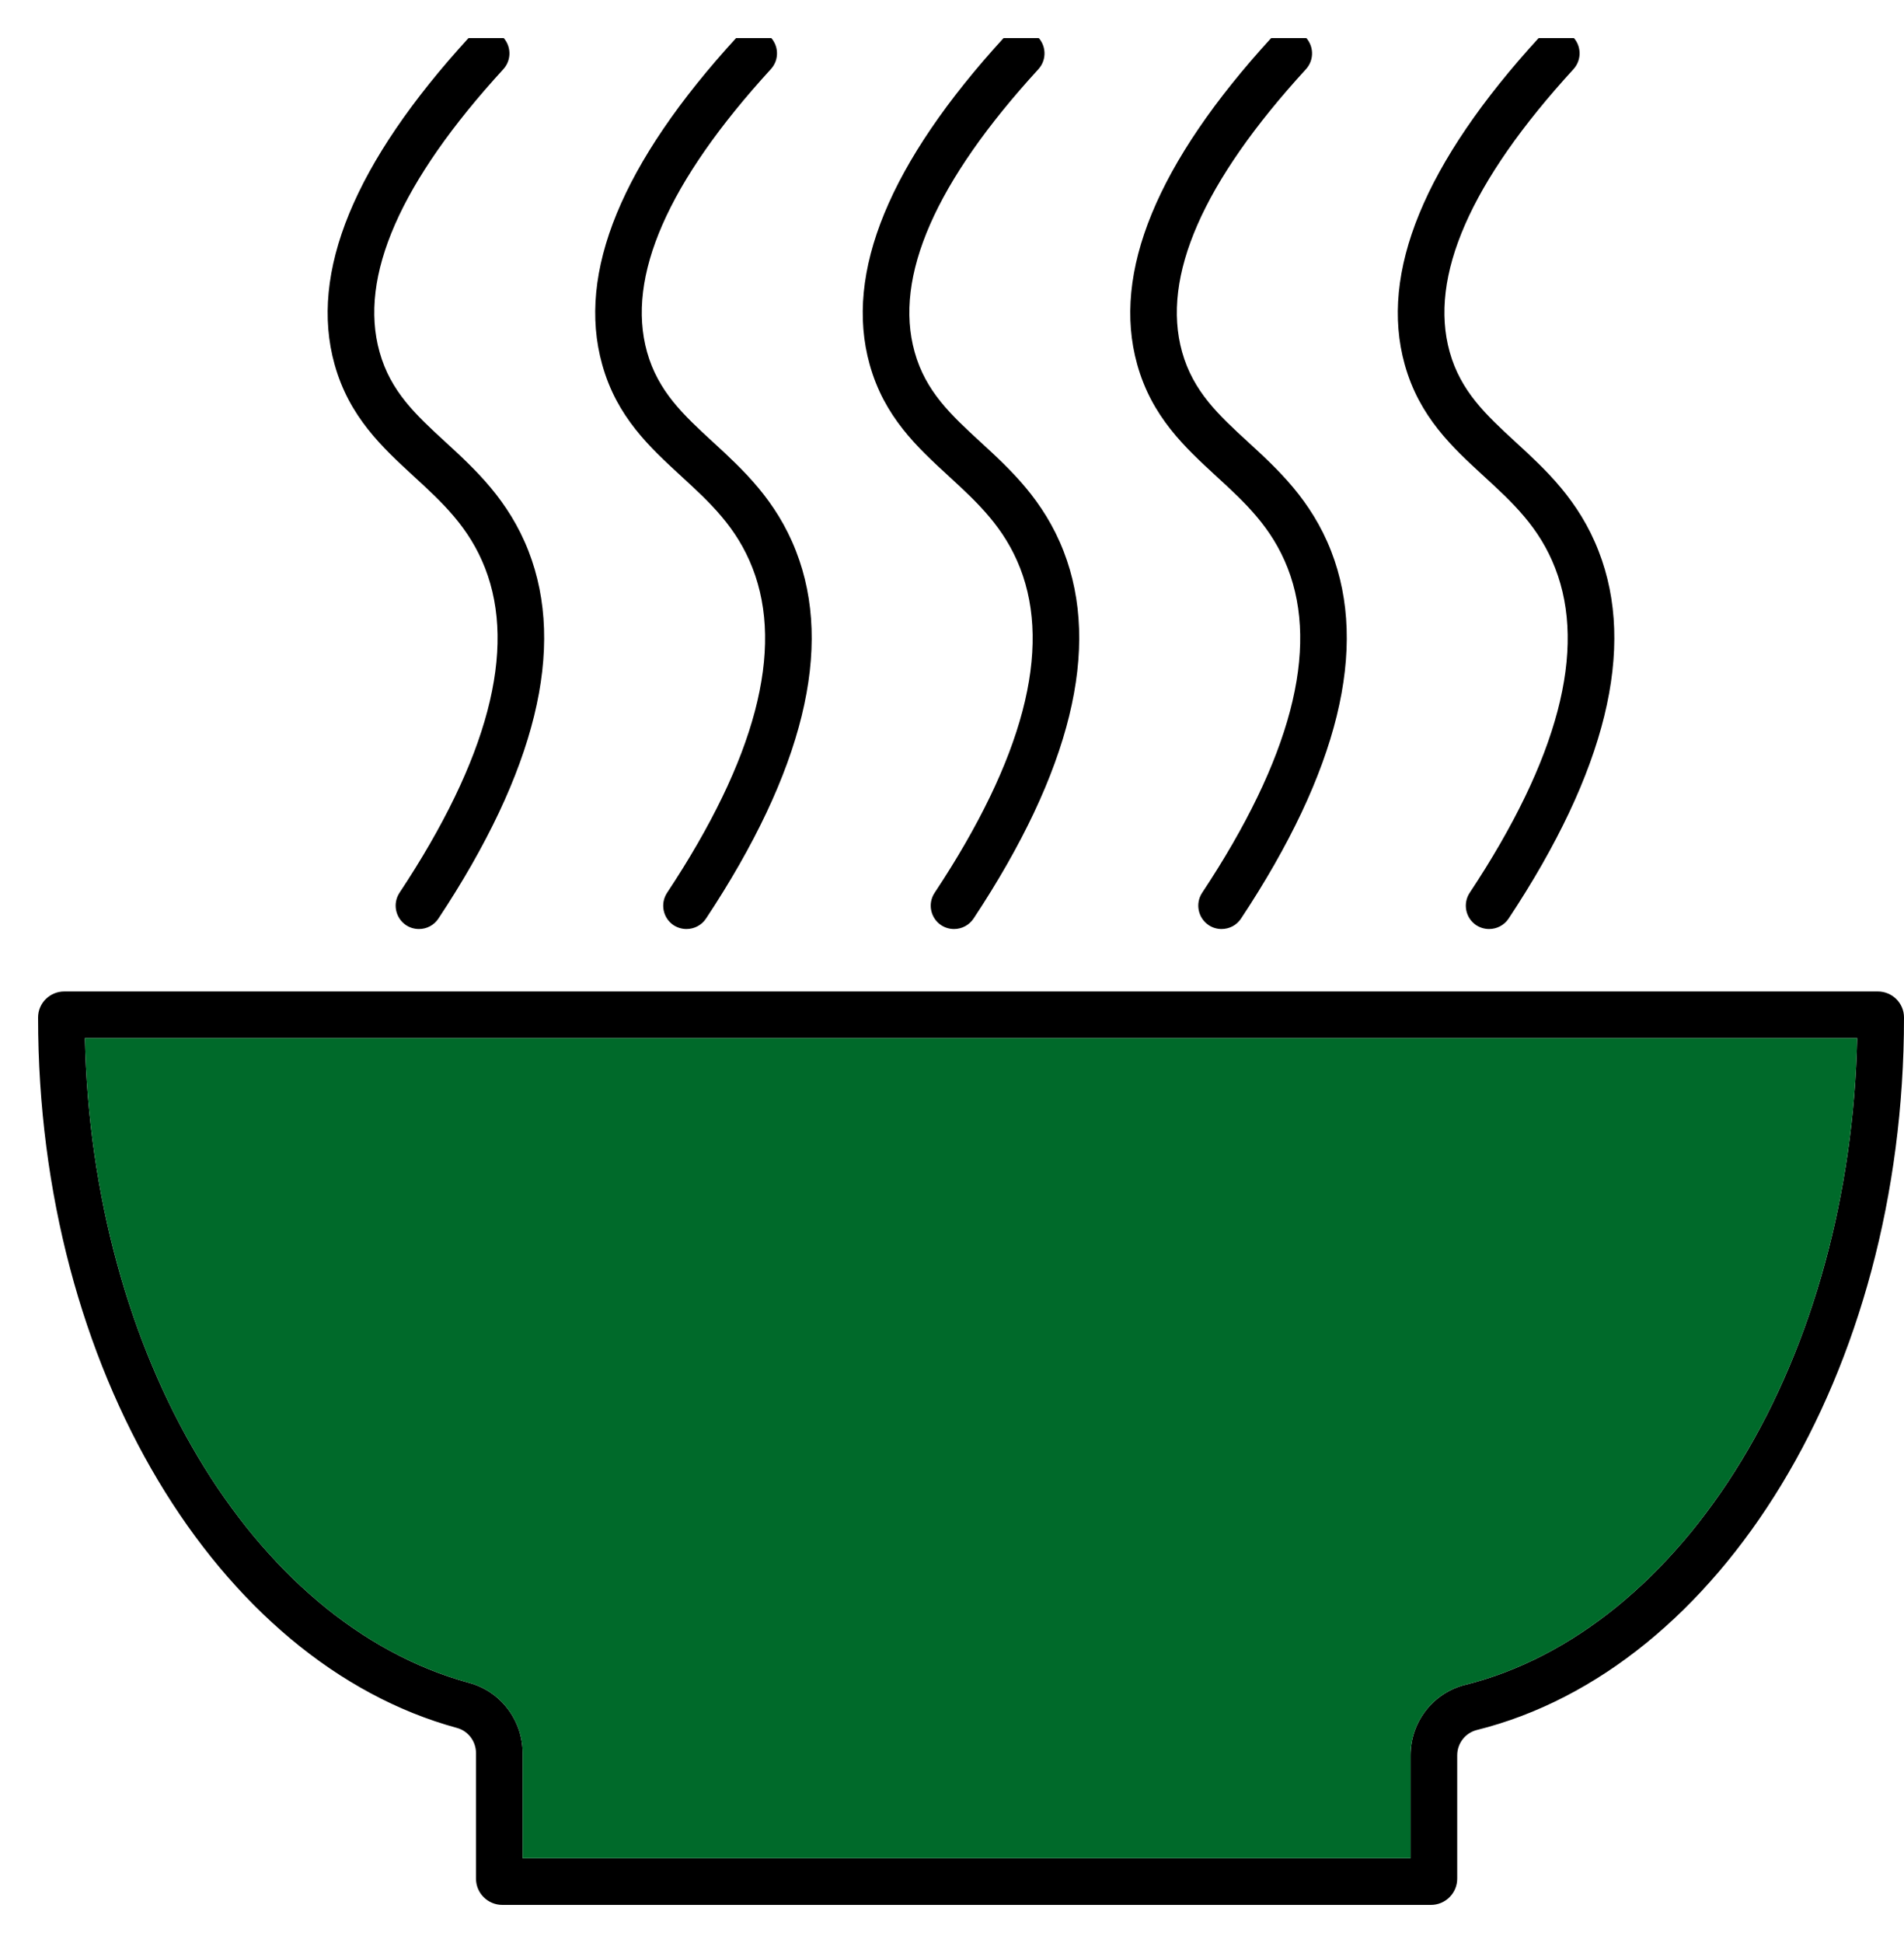 <svg width="50" height="51" viewBox="0 0 50 51" fill="none" xmlns="http://www.w3.org/2000/svg">
<g clip-path="url(#clip0_292_7453)">
<path d="M50 26.706C50 26.708 50 26.71 50 26.713C50 36.055 45.161 43.819 38.784 45.409C38.48 45.485 38.267 45.759 38.267 46.073V49.312C38.267 49.691 37.958 50 37.578 50H13.191C12.809 50 12.5 49.691 12.5 49.312V46.016C12.5 45.708 12.297 45.436 12.001 45.355C5.731 43.645 1 35.949 1 26.713C1 26.71 1 26.708 1 26.706C1 26.328 1.311 26.024 1.688 26.024H49.312C49.689 26.024 50 26.328 50 26.706ZM48.77 27.249H2.23C2.406 35.545 6.596 42.611 12.322 44.172C13.15 44.397 13.725 45.157 13.725 46.016V48.775H37.042V46.073C37.042 45.193 37.637 44.431 38.487 44.221C41.28 43.522 43.855 41.432 45.737 38.331C47.614 35.239 48.682 31.321 48.77 27.249Z" fill="black"/>
<path d="M2.23 27.249H48.77C48.682 31.321 47.614 35.239 45.737 38.33C43.855 41.432 41.28 43.522 38.487 44.22C37.637 44.431 37.042 45.193 37.042 46.072V48.775H13.725V46.016C13.725 45.156 13.149 44.397 12.321 44.171C6.596 42.611 2.406 35.545 2.23 27.249Z" fill="#006A2A"/>
<path d="M41.981 14.467C42.971 17.006 42.175 20.249 39.617 24.111C39.499 24.289 39.303 24.385 39.105 24.385C38.99 24.385 38.872 24.353 38.767 24.285C38.485 24.098 38.409 23.716 38.595 23.434C40.92 19.926 41.675 17.057 40.839 14.911C40.423 13.838 39.72 13.191 38.975 12.507C38.137 11.738 37.272 10.944 36.888 9.565C36.219 7.161 37.405 4.275 40.416 0.987C40.646 0.738 41.033 0.72 41.283 0.948C41.533 1.179 41.547 1.566 41.32 1.816C38.612 4.77 37.52 7.267 38.069 9.237C38.36 10.278 39.029 10.893 39.803 11.606C40.58 12.319 41.462 13.127 41.981 14.467Z" fill="black"/>
<path d="M34.957 14.467C35.944 17.006 35.148 20.249 32.59 24.111C32.473 24.289 32.279 24.385 32.078 24.385C31.963 24.385 31.846 24.353 31.743 24.285C31.461 24.098 31.382 23.716 31.569 23.434C33.894 19.926 34.651 17.057 33.815 14.911C33.396 13.838 32.693 13.191 31.948 12.507C31.113 11.738 30.248 10.944 29.863 9.565C29.192 7.161 30.38 4.275 33.392 0.987C33.619 0.738 34.006 0.72 34.256 0.948C34.506 1.179 34.523 1.566 34.295 1.816C31.588 4.77 30.493 7.267 31.042 9.237C31.334 10.278 32.002 10.893 32.779 11.606C33.556 12.319 34.435 13.127 34.957 14.467Z" fill="black"/>
<path d="M27.93 14.467C28.918 17.006 28.122 20.249 25.566 24.111C25.446 24.289 25.253 24.385 25.054 24.385C24.936 24.385 24.821 24.353 24.716 24.285C24.434 24.098 24.356 23.716 24.544 23.434C26.869 19.926 27.624 17.057 26.789 14.911C26.37 13.838 25.667 13.191 24.924 12.507C24.086 11.738 23.221 10.944 22.837 9.565C22.168 7.161 23.354 4.275 26.365 0.987C26.595 0.738 26.982 0.72 27.23 0.948C27.48 1.179 27.497 1.566 27.269 1.816C24.562 4.77 23.469 7.267 24.018 9.237C24.307 10.278 24.978 10.893 25.752 11.606C26.529 12.319 27.409 13.127 27.93 14.467Z" fill="black"/>
<path d="M20.904 14.467C21.894 17.006 21.097 20.249 18.54 24.111C18.422 24.289 18.226 24.385 18.027 24.385C17.912 24.385 17.795 24.353 17.689 24.285C17.408 24.098 17.332 23.716 17.518 23.434C19.843 19.926 20.598 17.057 19.762 14.911C19.346 13.838 18.642 13.191 17.898 12.507C17.062 11.738 16.195 10.944 15.813 9.565C15.141 7.161 16.327 4.275 19.341 0.987C19.569 0.738 19.956 0.72 20.206 0.948C20.455 1.179 20.473 1.566 20.242 1.816C17.538 4.77 16.442 7.267 16.991 9.237C17.283 10.278 17.951 10.893 18.726 11.606C19.502 12.319 20.384 13.127 20.904 14.467Z" fill="black"/>
<path d="M13.88 14.467C14.867 17.006 14.071 20.249 11.513 24.111C11.395 24.289 11.202 24.385 11.003 24.385C10.886 24.385 10.768 24.353 10.665 24.285C10.383 24.098 10.305 23.716 10.491 23.434C12.816 19.926 13.573 17.057 12.738 14.911C12.319 13.838 11.616 13.191 10.871 12.507C10.036 11.738 9.171 10.944 8.786 9.565C8.115 7.161 9.303 4.275 12.314 0.987C12.542 0.738 12.929 0.72 13.179 0.948C13.429 1.179 13.446 1.566 13.218 1.816C10.511 4.77 9.416 7.267 9.967 9.237C10.256 10.278 10.925 10.893 11.702 11.606C12.478 12.319 13.358 13.127 13.88 14.467Z" fill="black"/>
</g>
<defs>
<clipPath id="clip0_292_7453">
<rect width="49" height="49" fill="white" transform="translate(1 1)"/>
</clipPath>
</defs>
</svg>
